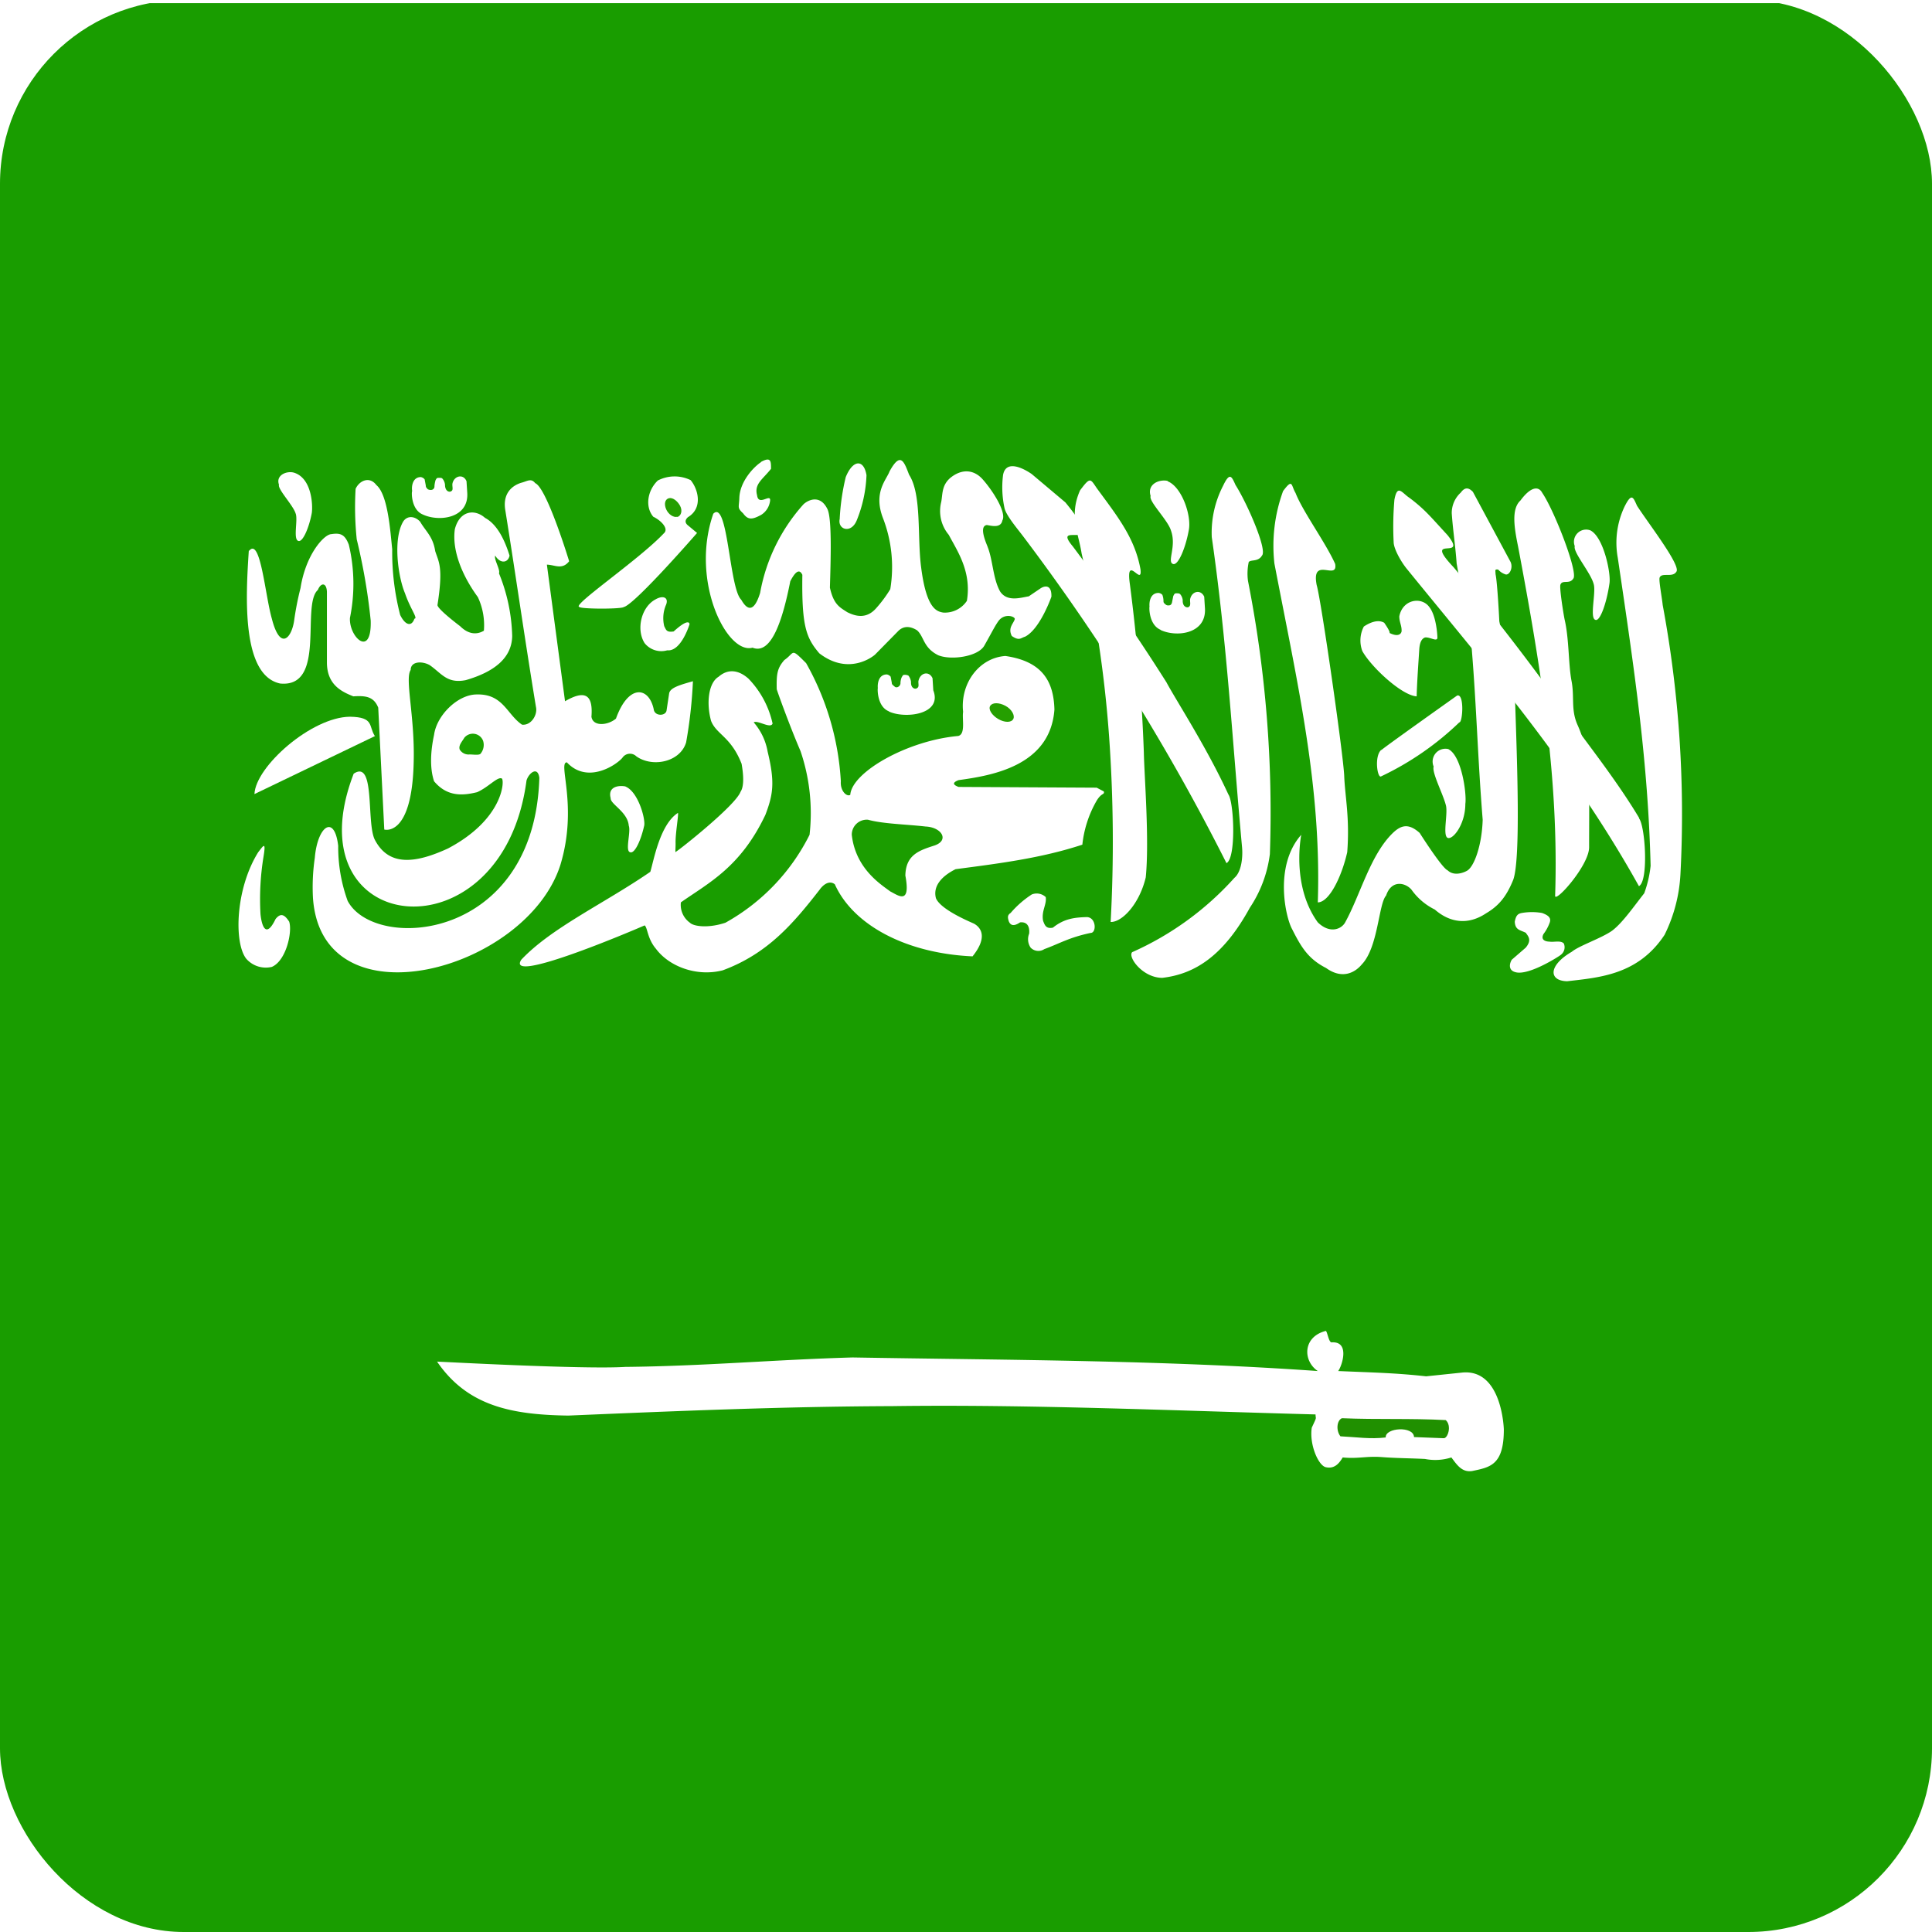<svg xmlns="http://www.w3.org/2000/svg" width="368" height="368" viewBox="0 0 368 368"><rect x="0" y="0" width="368" height="368" fill="#333333" stroke="none"/><defs><clipPath id="a"><rect width="368" height="368" fill="#193600" rx="35" transform="translate(184 196)"/></clipPath><clipPath id="b"><path fill="rgba(0,0,0,0.7)" d="M-79.969 0H410.65v368H-79.969Z"/></clipPath><clipPath id="d"><path d="M0 0h368v368H0z"/></clipPath></defs><g id="c" clip-path="url(#d)"><path fill="#fff" d="M0 0h368v368H0z"/><g clip-path="url(#a)" transform="translate(-184 -196)"><g fill-rule="evenodd" clip-path="url(#b)" transform="translate(202.969 196.603)"><path fill="#199d00" d="M-110.659 0h552v368h-552Z"/><path fill="#fff" d="M28.423 104.29c-.575 8.625-1.437 23.719 5.966 25.3 8.841.863 3.953-14.95 7.187-17.825.575-1.437 1.653-1.437 1.725.359v13.441c0 4.313 2.875 5.606 5.031 6.469 2.3-.144 3.881 0 4.744 2.156l1.15 23.216s5.319 1.581 5.606-13.009c.216-8.625-1.725-15.741-.575-17.394 0-1.653 2.156-1.725 3.594-.934 2.3 1.581 3.306 3.594 6.9 2.875 5.463-1.581 8.769-4.241 8.841-8.409a33.781 33.781 0 0 0-2.516-11.931c.287-.719-1.006-2.659-.719-3.378.934 1.581 2.444 1.438 2.731 0-.934-3.019-2.372-5.966-4.672-7.188-1.941-1.725-4.816-1.437-5.75 2.156-.575 4.1 1.438 8.912 4.384 12.938a12.612 12.612 0 0 1 1.15 6.4c-1.581.934-3.162.5-4.528-.863 0 0-4.313-3.234-4.313-4.025 1.15-7.331.216-8.194-.431-10.278-.431-2.8-1.8-3.738-2.875-5.606-1.078-1.15-2.516-1.15-3.234 0-1.941 3.306-1.006 10.422.359 13.656 1.006 2.947 2.516 4.816 1.8 4.816-.575 1.653-1.8 1.222-2.731-.719a47.868 47.868 0 0 1-1.509-12.506c-.359-3.306-.791-10.35-3.019-12.219-1.294-1.725-3.234-.863-3.953.719a59.226 59.226 0 0 0 .216 9.631 113.88 113.88 0 0 1 2.659 15.453c.216 7.259-4.169 3.163-3.953-.5a32.344 32.344 0 0 0-.216-13.944c-.719-1.869-1.509-2.3-3.306-2.012-1.366 0-4.887 3.809-5.894 10.278a56.011 56.011 0 0 0-1.222 6.253c-.5 3.306-2.659 5.75-4.241-.431-1.294-4.528-2.156-15.525-4.312-12.937Z"/><path fill="#fff" d="m52.497 139.581-23 11.069c.216-5.247 10.853-14.662 18.184-14.734 4.672.072 3.522 1.8 4.744 3.666Z"/><path fill="#fff" d="M48.4 146.769c-12.075 31.266 28.391 35.65 32.919 1.294.431-1.437 2.156-2.8 2.444-.5-.934 31.122-31.338 33.206-36.513 23.431a30.116 30.116 0 0 1-1.8-10.494c-.719-6.109-3.953-3.738-4.456 2.3a38.467 38.467 0 0 0-.356 7.54c1.581 24.581 40.753 14.016 47.15-6.253 3.378-11.212-.575-19.478 1.222-19.478 3.881 4.169 9.344.575 10.566-.863a1.731 1.731 0 0 1 2.659-.288c3.019 2.156 8.338 1.15 9.488-2.659a88.773 88.773 0 0 0 1.294-11.644c-2.516.719-4.313 1.222-4.528 2.3l-.5 3.306c-.216 1.078-2.3 1.078-2.444-.288-.934-4.312-4.816-4.816-7.187 1.8-1.509 1.294-4.384 1.581-4.672-.359.359-4.456-1.437-5.031-5.031-2.947L85.2 106.95c1.438 0 2.875 1.078 4.241-.647-1.437-4.672-4.672-14.159-6.469-14.878-.791-1.006-1.509-.359-2.659-.072-1.869.575-3.594 2.156-3.019 5.319 2.156 13.512 3.594 23.791 5.822 37.375.359 1.509-.934 3.594-2.659 3.378-2.875-1.941-3.594-5.894-8.625-5.75-3.594 0-7.619 3.953-8.122 7.691-.647 3.019-.862 6.253 0 8.841 2.516 3.019 5.534 2.731 8.194 2.084 2.156-.934 3.953-3.091 4.744-2.587.5.647.072 7.834-10.278 13.3-6.253 2.875-11.284 3.45-13.944-1.653-1.654-3.239.143-15.386-4.026-12.582Z"/><path fill="#fff" d="M99.934 115c2.372-.863 13.872-14.087 13.872-14.087l-1.725-1.437c-.647-.5-.575-1.078 0-1.581 2.875-1.725 1.941-5.319.5-7.044a6.972 6.972 0 0 0-6.253.072c-2.013 1.941-2.444 5.031-.863 6.9 1.509.719 3.019 2.3 2.012 3.162-4.744 5.031-17.609 13.728-16.1 14.016.287.431 8.266.431 8.481 0Zm-69.718 46.719c-4.312 6.9-4.672 17.178-2.3 20.269a4.944 4.944 0 0 0 4.888 1.581c2.731-1.15 3.953-6.684 3.306-8.625-.934-1.437-1.653-1.653-2.587-.5-1.869 3.881-2.659 1.222-2.875-.934a50.312 50.312 0 0 1 .575-10.925c.5-3.019 0-2.156-1.006-.863Zm184.791-11c-4.169-9.056-9.991-17.969-11.788-21.347q-8.4-13.282-17.825-25.875c-4.456-5.319 7.331 2.228-1.437-8.409l-6.4-5.391c-1.437-1.006-4.887-2.875-5.462.144a18.538 18.538 0 0 0 .287 6.4c.359 1.438 2.516 3.953 3.594 5.391a406.087 406.087 0 0 1 38.669 62.172c1.871-.935 1.439-11.573.364-13.082Z"/><path fill="#fff" d="M196.678 180.766c-.863.934 2.012 4.887 5.75 4.887 6.181-.719 11.644-4.169 16.675-13.369a23.719 23.719 0 0 0 3.809-10.206 227.844 227.844 0 0 0-4.169-52.038 10.418 10.418 0 0 1 .144-3.594c.431-.5 1.8 0 2.516-1.222 1.078-1.078-2.875-10.062-5.031-13.441-.719-1.581-1.078-2.588-2.372.144a19.406 19.406 0 0 0-2.156 9.775c2.947 20.484 3.881 38.381 5.75 58.866.216 2.013-.072 4.888-1.437 6.038a57.644 57.644 0 0 1-19.478 14.159Zm83.734-.072c-4.456 2.588-4.456 5.534-.862 5.606 6.181-.719 13.512-1.222 18.544-8.841a29.469 29.469 0 0 0 3.019-11.5 217.784 217.784 0 0 0-3.378-51.319c-.144-1.437-.791-4.816-.575-5.247.431-1.006 2.444.072 3.162-1.078 1.006-1.078-5.247-9.128-7.475-12.578-.719-1.581-1.006-2.588-2.372.144a16.028 16.028 0 0 0-1.294 9.775c3.306 22.281 5.75 38.956 6.253 58.65a21.618 21.618 0 0 1-1.222 5.247c-1.941 2.444-4.1 5.606-6.109 7.116-2.012 1.437-6.325 2.872-7.69 4.025Z"/><path fill="#fff" d="M283.719 160.784c0-5.247.072-9.7-.072-13.656a24.438 24.438 0 0 0-2.156-9.7c-1.294-2.947-.5-5.319-1.15-8.481-.575-3.162-.431-7.906-1.294-11.572-.287-1.437-1.006-6.109-.791-6.613.359-1.006 1.725 0 2.444-1.15 1.006-1.078-3.594-12.937-5.894-16.316-.791-1.509-2.372-1.006-4.169 1.438-1.8 1.653-1.15 5.319-.431 8.841 4.384 23.216 7.762 44.275 7.044 66.341-.288 1.865 6.469-5.61 6.469-9.132Zm-32.847-28.75c-2.8-.144-8.625-5.534-10.35-8.625a5.75 5.75 0 0 1 .287-4.672c1.078-.719 2.659-1.437 3.881-.719 0 0 1.222 1.725 1.006 1.941 1.438.719 2.156.359 2.3-.287.072-1.078-.431-1.725-.431-2.875.647-3.306 4.313-3.809 5.75-1.725 1.006 1.294 1.438 3.953 1.509 5.75 0 .934-1.437-.144-2.372 0-.791.288-1.006 1.294-1.078 2.156-.144 2.372-.431 6.181-.5 8.984Zm-51.606 34.5c.719-7.044-.288-19.622-.359-23.791q-.577-16.082-2.659-32.056c-.862-6.037 2.444.647 2.013-2.875-1.078-5.966-4.384-10.062-8.338-15.453-1.222-1.8-1.222-2.156-3.162.431-2.156 4.816-.288 8.194.287 12a228.284 228.284 0 0 1 5.247 35 282.764 282.764 0 0 1 .288 35.219c2.156.072 5.462-3.378 6.684-8.481Z"/><path fill="#fff" d="M293.278 155.25c-4.959-8.338-12.363-17.25-14.375-20.628q-10-13.961-20.987-27.169c-6.109-6.469 2.875-1.078-1.15-6.109-3.378-3.666-4.312-4.888-7.259-7.116-1.437-.934-2.3-2.731-2.875.359a59.658 59.658 0 0 0-.144 8.05c0 1.222 1.294 3.594 2.444 5.031 14.878 18.328 31.194 37.016 44.275 60.519 1.869-.934 1.222-11.5 0-12.937Z"/><path fill="#1ba400" d="M69.459 139.941c-.359.647-1.15 1.438-.863 2.228a1.961 1.961 0 0 0 1.869.934c.791 0 1.941.216 2.156-.216a2.6 2.6 0 0 0 .431-2.372 2.087 2.087 0 0 0-3.593-.574Z"/><path fill="#fff" d="M235.922 260.547c6.612.288 10.925.359 16.747 1.006l6.9-.719c7.619-.719 7.906 10.853 7.906 10.853 0 6.828-2.659 7.188-6.037 7.906-1.941.288-2.875-1.15-3.953-2.587a10.063 10.063 0 0 1-5.031.288c-2.8-.144-5.534-.144-8.266-.359-2.875-.216-4.456.359-7.4.072-.575.934-1.437 2.228-3.163 1.869-1.437-.216-3.234-4.312-2.731-7.547 1.078-2.3.719-1.509.719-2.516-27.025-.719-54.266-1.941-80.716-1.581-20.7.072-41.112.934-61.6 1.8-10.925-.144-19.263-1.869-25.013-10.278.575 0 27.888 1.509 35.866 1.006 14.734-.144 28.247-1.366 43.269-1.8 29.613.5 59.009.5 88.622 2.587-2.875-1.941-2.875-6.469 1.438-7.619.359-.287.575 2.228 1.222 2.156 3.522-.216 1.941 4.528 1.222 5.463Zm-119.025-163.3c-4.456 12.794 2.588 26.881 7.475 25.516 3.594 1.438 5.75-5.319 7.188-12.65 1.078-2.084 1.8-2.3 2.3-1.222-.144 9.775.719 12 3.234 14.95 5.606 4.313 10.278.575 10.637.216l4.313-4.384c1.006-1.078 2.3-1.078 3.666-.216 1.366 1.222 1.15 3.306 4.025 4.744 2.444 1.006 7.547.288 8.769-1.8 1.581-2.8 2.012-3.738 2.731-4.744 1.15-1.509 3.091-.863 3.091-.359-.216.863-1.366 1.653-.575 3.234 1.438 1.006 1.725.359 2.516.144 2.875-1.437 5.031-7.619 5.031-7.619.072-2.3-1.222-2.156-2.084-1.581l-2.228 1.509c-1.437.216-4.1 1.15-5.463-.934-1.366-2.444-1.366-5.966-2.372-8.481 0-.144-1.869-3.953-.144-4.169.863.144 2.659.647 2.947-.863.863-1.509-1.869-5.75-3.809-7.906-1.653-1.8-3.953-2.013-6.181-.144-1.581 1.438-1.366 3.019-1.653 4.528a7.044 7.044 0 0 0 1.438 6.253c1.581 3.019 4.384 6.972 3.45 12.578a5.024 5.024 0 0 1-4.528 2.228c-1.222-.216-3.163-.719-4.169-8.481-.791-5.75.144-13.944-2.3-17.753-.934-2.372-1.581-4.6-3.738-.647-.575 1.581-3.091 3.953-1.294 8.769a25.875 25.875 0 0 1 1.438 13.656 24.371 24.371 0 0 1-2.659 3.594c-1.869 2.156-3.953 1.581-5.534.791-1.437-.934-2.587-1.437-3.306-4.672.144-5.031.431-13.3-.5-15.022-1.366-2.731-3.594-1.725-4.528-.862a34.284 34.284 0 0 0-8.266 16.891c-1.294 4.169-2.659 2.947-3.594 1.294-2.3-2.156-2.516-19.191-5.319-16.387Z"/><path fill="#fff" d="M130.409 125.134c2.084-1.437 1.15-2.444 4.169.575a51.75 51.75 0 0 1 6.612 22.5c-.144 1.869 1.15 3.019 1.8 2.588.287-4.312 10.853-10.35 20.556-11.213 1.438-.359.719-3.162.934-4.6-.575-5.391 3.019-10.278 8.05-10.638 6.9 1.006 9.2 4.672 9.344 10.206-.791 10.781-12 12.578-18.256 13.441-.934.359-1.366.791 0 1.294l26.306.144 1.366.719c.144.719-.431.144-1.437 1.869a21.2 21.2 0 0 0-2.659 8.266c-7.834 2.587-15.956 3.594-24.15 4.672-2.875 1.438-4.312 3.378-3.738 5.534 1.006 2.372 7.331 4.816 7.331 4.888 1.222.719 2.588 2.516-.359 6.181-12.794-.575-22.784-6.037-26.234-13.728-1.006-.791-2.156 0-2.875 1.006-5.031 6.469-9.919 12.219-18.472 15.381-5.031 1.294-10.278-.791-12.722-4.1-1.653-1.941-1.581-4.025-2.156-4.456-2.8 1.222-26.522 11.284-23.5 6.541 5.75-6.109 15.813-10.709 24.581-16.747.647-2.084 1.8-8.984 5.247-11.213.216 0-.5 4.025-.431 5.75 0 1.438-.144 1.941.144 1.581.647-.359 11.284-8.769 12.219-11.356 1.006-1.437.216-5.175.216-5.319-2.012-5.175-4.816-5.606-5.822-8.194-.934-3.378-.5-7.259 1.438-8.409 1.725-1.509 3.738-1.366 5.678.359a17.792 17.792 0 0 1 4.6 8.553c-.359 1.078-2.875-.719-3.594-.216a11.5 11.5 0 0 1 2.659 5.606c1.438 5.894 1.006 8.194-.431 12-4.744 9.991-10.781 12.938-16.1 16.675a4.172 4.172 0 0 0 1.725 3.881c.719.719 3.522 1.078 6.756 0a39.172 39.172 0 0 0 16.028-16.747 36.656 36.656 0 0 0-1.725-15.956c-2.084-4.816-4.528-11.644-4.528-11.787-.072-3.019.144-4.025 1.438-5.534ZM61.553 97.39c3.019 1.438 8.769.791 8.481-4.1l-.144-2.228c-.575-1.437-2.3-1.078-2.659.359-.144.5.216 1.294-.216 1.509-.288.287-1.222.144-1.222-1.222a2.1 2.1 0 0 0-.5-1.15c-.144-.144-.287-.144-.647-.144-.431 0-.431.072-.647.431a5.448 5.448 0 0 0-.216 1.15.658.658 0 0 1-.575.719 1.182 1.182 0 0 1-.719-.144c-.144-.216-.359-.288-.359-.719l-.216-1.15a1.222 1.222 0 0 0-.719-.431c-1.653 0-1.8 1.941-1.653 2.659-.145.149-.217 3.527 2.011 4.462Z"/><path fill="#fff" d="M150.319 134.909c3.019 1.438 10.278.647 8.481-4.025l-.144-2.3c-.647-1.437-2.3-1.078-2.659.431-.144.431.216 1.222-.288 1.438-.216.287-1.222.144-1.15-1.15a2.336 2.336 0 0 0-.5-1.222 1.546 1.546 0 0 0-.719-.144c-.359 0-.359.144-.575.5a2.98 2.98 0 0 0-.216 1.15.844.844 0 0 1-.647.719c-.359 0-.287 0-.575-.216-.216-.216-.431-.288-.431-.647l-.216-1.15a1.222 1.222 0 0 0-.719-.431c-1.653 0-1.8 1.869-1.725 2.587-.072.144-.144 3.594 2.156 4.456Zm51.75-15.525c3.019 1.438 8.7.791 8.481-4.025l-.144-2.3c-.647-1.437-2.3-1.078-2.659.359-.144.5.216 1.294-.287 1.581-.216.216-1.222.072-1.15-1.294a2.1 2.1 0 0 0-.5-1.15c-.216-.144-.288-.144-.719-.144-.359 0-.359.144-.575.5l-.216 1.078c-.072.5-.287.719-.647.719a.775.775 0 0 1-.575-.144c-.216-.216-.431-.288-.431-.647a3.357 3.357 0 0 0-.216-1.222 1.148 1.148 0 0 0-.719-.359c-1.653 0-1.8 1.869-1.725 2.588-.072.144-.144 3.522 2.156 4.456Zm26.809 39.028c-5.247 5.966-2.947 15.813-1.725 17.969 1.725 3.45 3.091 5.678 6.469 7.4 3.091 2.228 5.534.862 6.828-.719 3.091-3.234 3.163-11.5 4.6-13.081 1.006-3.019 3.594-2.516 4.816-1.15a11.859 11.859 0 0 0 4.456 3.809c2.875 2.516 6.325 3.019 9.775.719 2.3-1.366 3.809-3.019 5.175-6.4 1.438-4.025.719-22.712.359-33.781l-3.018-15.45c0-.144-.359-7.331-.719-8.984 0-.719-.216-.934.5-.862a3.154 3.154 0 0 0 1.438.934c.719.144 1.438-1.222.934-2.372l-7.187-13.369c-.575-.575-1.366-1.15-2.3.144a5.247 5.247 0 0 0-1.724 3.956c.216 3.162.719 6.4.934 9.559l2.875 16.244c.934 11.5 1.15 20.988 2.084 32.559-.144 4.887-1.653 9.128-3.091 9.775 0 0-2.156 1.222-3.594-.144-1.078-.431-5.319-7.116-5.319-7.116-2.156-1.941-3.594-1.437-5.1 0-4.312 4.169-6.181 11.787-9.128 17.106-.719 1.222-2.875 2.156-5.175-.072-5.894-8.122-2.444-19.622-3.163-16.675Zm-25.443-67.346c2.731 1.078 4.6 6.612 4.025 9.344-.575 3.234-2.012 6.828-3.019 6.4-1.15-.431.719-3.306-.359-6.325-.575-2.013-4.312-5.606-3.881-6.613-.719-2.228 1.581-3.234 3.234-2.875Z"/><path fill="#fff" d="M237.647 161.719c.5-6.613-.431-10.637-.575-14.519s-4.384-33.494-5.247-36.369c-1.078-5.606 4.1-.719 3.522-4.025-1.8-4.025-6.181-9.991-7.547-13.513-.863-1.437-.5-2.875-2.372-.359a30.4 30.4 0 0 0-1.653 13.8c4.456 23.216 8.984 42.478 8.266 64.544 2.156 0 4.528-4.816 5.606-9.559Zm46.288-61.309c2.516 1.222 3.953 8.122 3.666 10.063-.5 3.594-1.8 7.475-2.731 6.972-1.078-.431.216-5.319-.288-6.828-.575-2.156-3.953-6.037-3.594-7.187a2.317 2.317 0 0 1 2.947-3.019Zm-183.784 48.8c2.372.934 3.809 5.966 3.594 7.4-.575 2.659-1.8 5.534-2.731 5.1-.934-.288.216-3.881-.216-5.031-.216-2.659-3.522-4.1-3.45-5.247-.575-2.156 1.438-2.516 2.875-2.228Z"/><path fill="#1b9d00" d="M157.362 156.831c3.019.144 4.528 2.587 1.725 3.594-2.875.934-5.534 1.725-5.606 5.75 1.078 5.75-1.437 3.737-2.875 3.019-1.725-1.294-6.613-4.312-7.331-10.781a2.853 2.853 0 0 1 3.091-2.875c2.874.79 7.191.861 10.996 1.293Z"/><path fill="#fff" d="M36.971 89.412c3.45 1.006 3.666 6.181 3.45 7.691-.5 2.731-1.725 5.678-2.588 5.319-1.006-.359 0-4.1-.5-5.247-.5-1.581-3.45-4.6-3.163-5.462-.647-1.8 1.438-2.659 2.8-2.3Zm68.928 24.15c-2.731 1.438-3.738 5.75-2.084 8.337a4.071 4.071 0 0 0 4.313 1.366c2.659.287 4.241-4.959 4.241-4.959s.072-1.437-3.019 1.366c-1.366.216-1.437-.288-1.8-1.006a6.469 6.469 0 0 1 .359-4.1c.506-1.291-.5-1.866-2.01-1.004Zm20.125-26.163c-1.437.934-4.1 3.737-4.169 6.9-.072 1.8-.431 1.8.719 2.875.934 1.294 1.725 1.222 3.45.288a3.666 3.666 0 0 0 1.653-2.444c.431-2.012-2.156 1.006-2.444-1.294-.575-2.156 1.078-3.019 2.659-5.031 0-1.437 0-2.372-1.941-1.294Zm16.1 2.875a42.766 42.766 0 0 0-1.15 7.978c-.431 2.013 2.156 2.875 3.234.287a25.3 25.3 0 0 0 1.869-8.625c-.502-3.089-2.587-3.017-3.952.361Zm102.063 51.968c.288-.359 14.375-10.35 14.375-10.35 1.438-.5 1.078 5.175.431 5.1a55.919 55.919 0 0 1-14.878 10.278c-.719.5-1.366-3.809 0-5.031Zm12.722-.144c2.516 1.222 3.522 8.481 3.234 10.422 0 3.881-2.372 6.9-3.378 6.469-1.006-.5.144-4.816-.359-6.325-.575-2.156-2.659-6.109-2.3-7.259a2.436 2.436 0 0 1 2.875-3.306Zm-83.375 31.194a18.688 18.688 0 0 1 4.025-3.522 2.509 2.509 0 0 1 2.659.5c.216 1.438-.863 2.659-.5 4.528.288.719.5 1.581 1.869 1.294 2.228-1.8 4.313-1.941 6.469-2.013 1.8.072 1.869 3.019.719 3.019-4.1.862-5.894 2.012-8.841 3.091a2.04 2.04 0 0 1-2.588-.287 2.834 2.834 0 0 1-.288-2.659c.144-1.437-.431-2.3-1.725-2.156-.863.575-1.725.863-2.156-.216-.216-.719-.287-1.15.359-1.581Zm98.181 3.881c.575.719 1.006 1.438-.072 2.731l-2.659 2.3c-.431.719-.719 2.012.719 2.372 2.588.719 8.625-3.234 8.625-3.306a1.806 1.806 0 0 0 .575-2.156c-.575-.647-1.869-.216-2.731-.359-.431 0-1.8-.144-1.15-1.437a8.193 8.193 0 0 0 1.15-2.084c.359-.863 0-1.437-1.437-1.941a11.289 11.289 0 0 0-3.809 0c-.863.144-1.15.575-1.366 1.653.072 1.653 1.078 1.581 2.156 2.156Z"/><path fill="#259f00" d="M174.037 136.347c-.359.719-1.653.719-2.875 0s-1.941-1.869-1.509-2.516 1.653-.647 2.875 0 1.869 1.869 1.509 2.516Zm-63.968-38.525c-.719.216-1.725-.431-2.156-1.437s-.216-1.869.5-2.084 1.653.5 2.156 1.438.216 1.941-.575 2.156Z"/><path fill="#209000" d="M236.641 269.532c6.756.288 13.081 0 19.766.359 1.222 1.078.359 3.594-.431 3.45l-5.606-.216c-.072-2.156-5.534-1.8-5.391.072-2.947.359-5.606-.072-8.625-.216-.862-1.078-.719-3.019.287-3.45Z"/></g></g></g></svg>